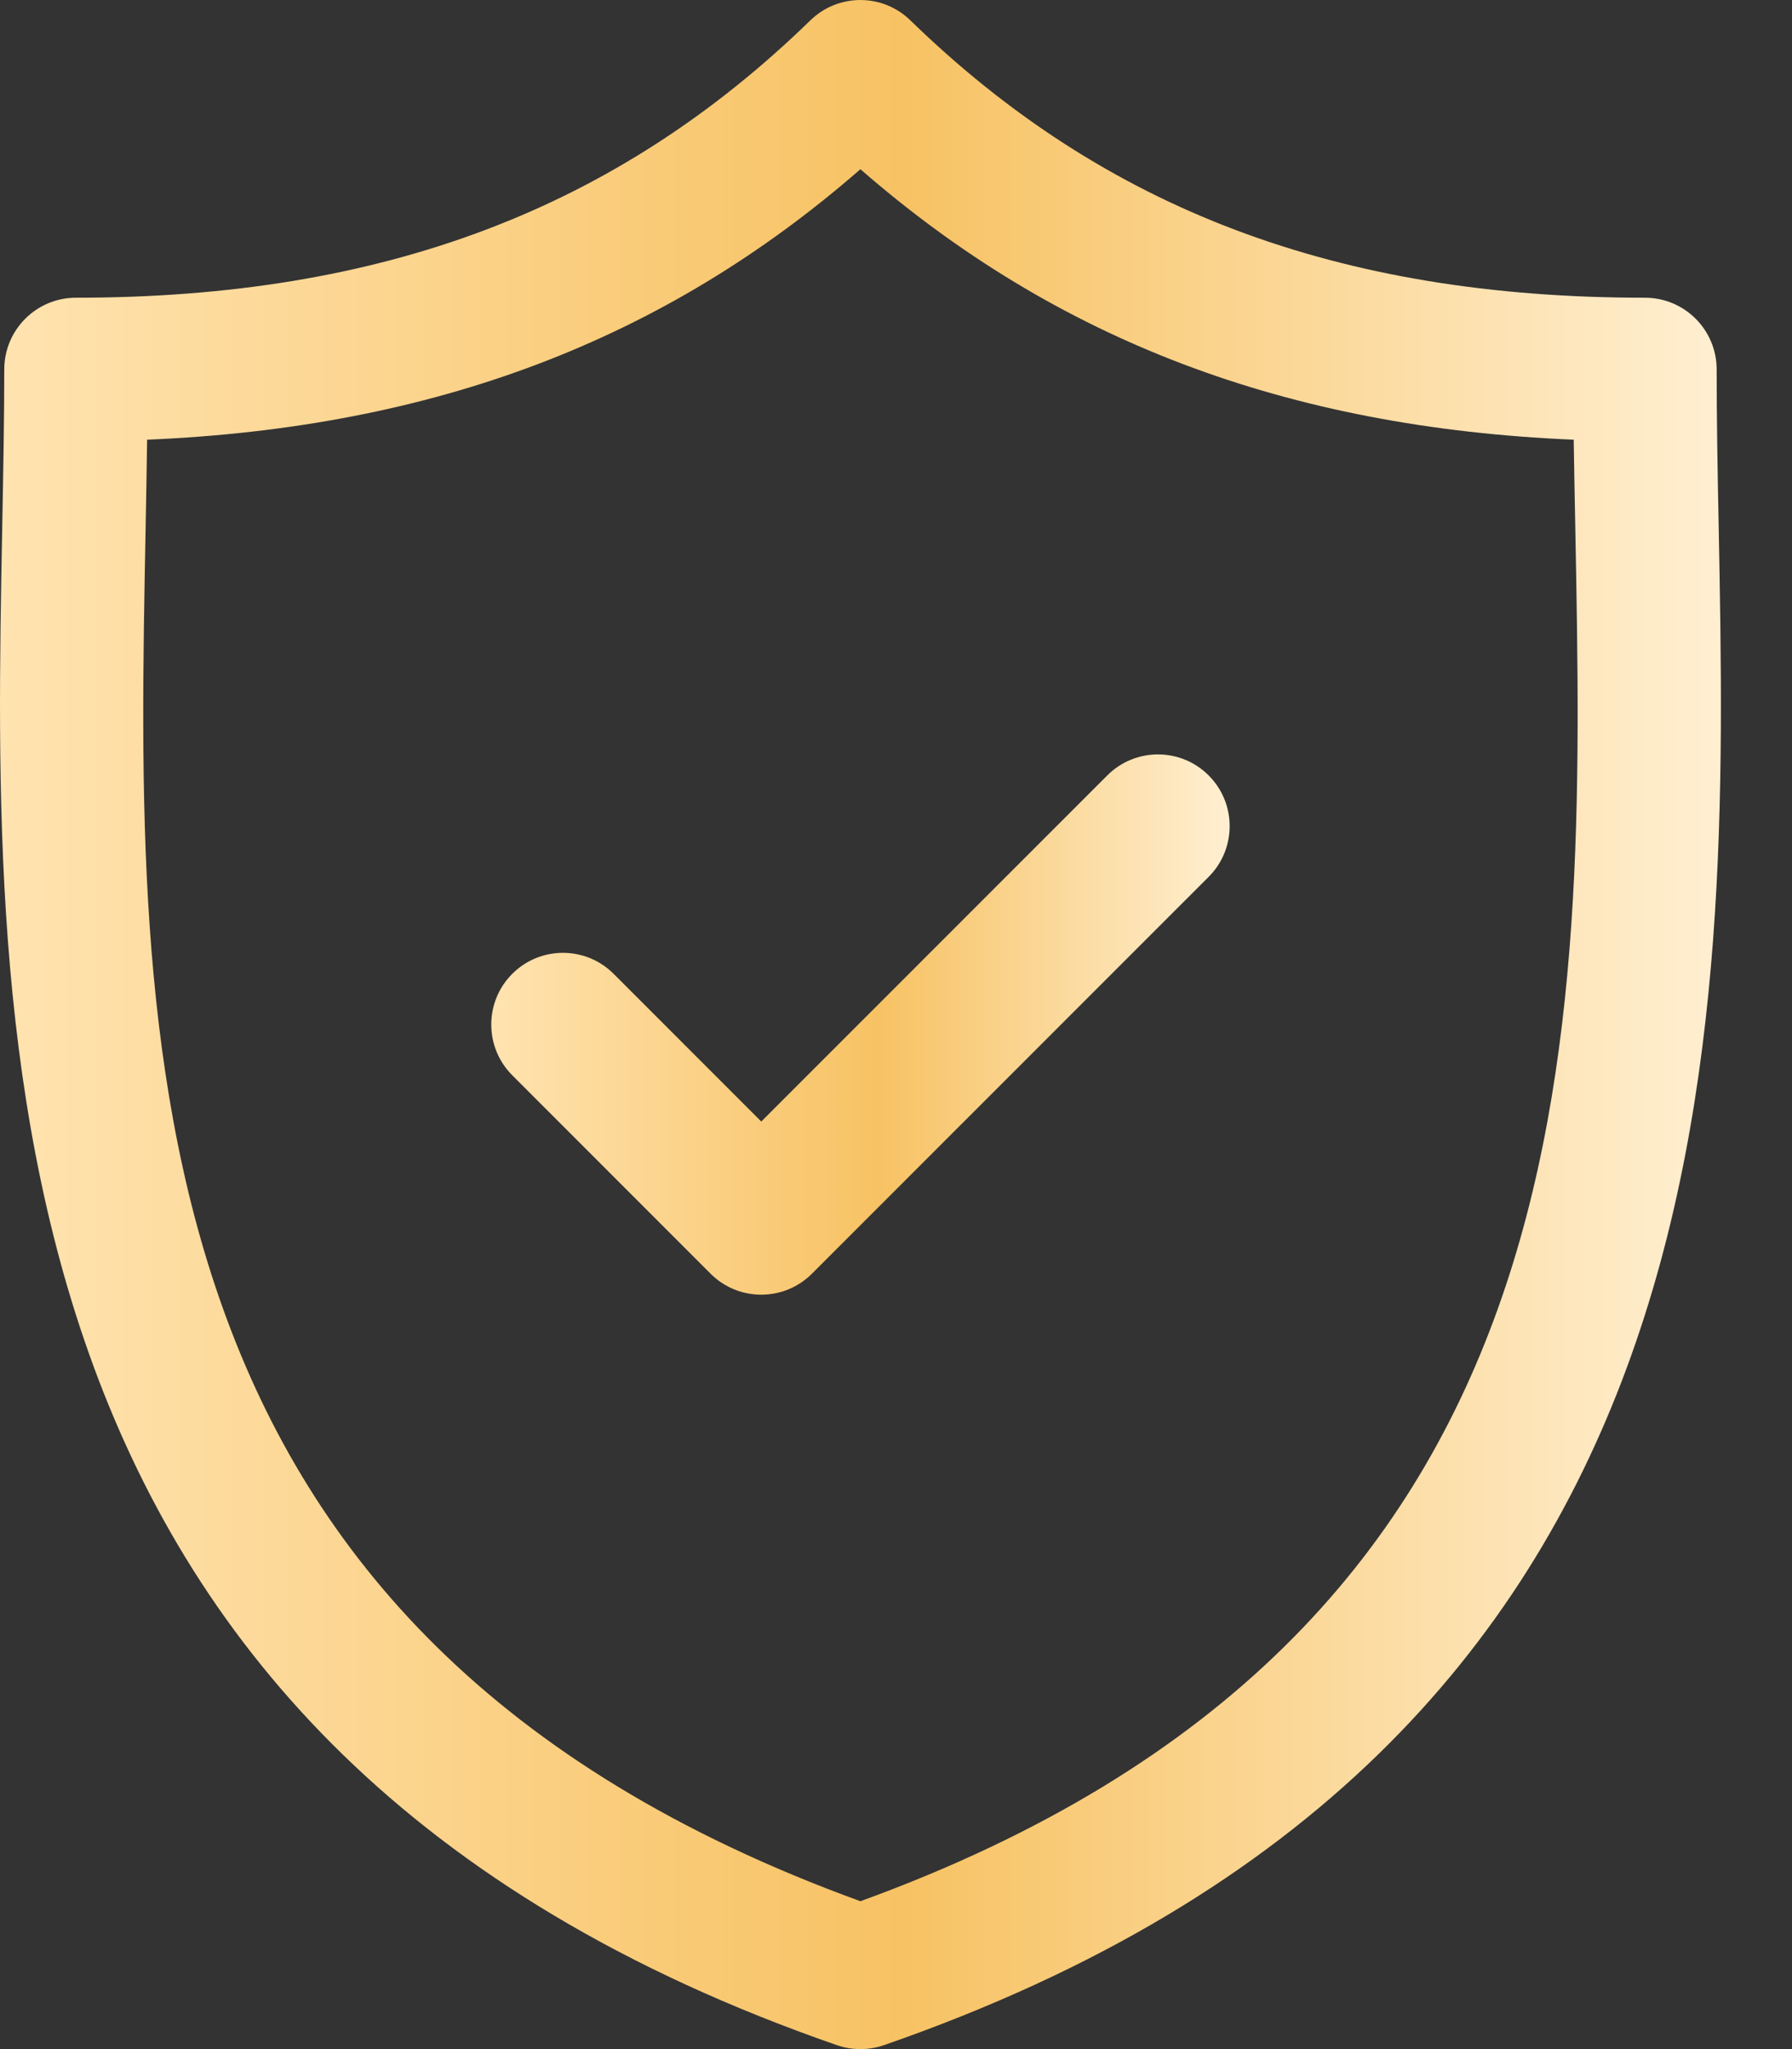 <svg width="21" height="24" viewBox="0 0 21 24" fill="none" xmlns="http://www.w3.org/2000/svg">
<rect x="0" y="0" width="21" height="24" fill="#333333" stroke="none"/>
<path d="M20.141 6.18C20.128 5.532 20.117 4.919 20.117 4.327C20.117 3.863 19.741 3.487 19.276 3.487C15.684 3.487 12.948 2.455 10.668 0.238C10.342 -0.079 9.823 -0.079 9.497 0.238C7.217 2.455 4.482 3.487 0.89 3.487C0.426 3.487 0.05 3.863 0.05 4.327C0.05 4.92 0.038 5.532 0.026 6.18C-0.089 12.21 -0.247 20.469 9.808 23.954C9.897 23.985 9.99 24 10.083 24C10.176 24 10.269 23.985 10.358 23.954C20.413 20.468 20.256 12.21 20.141 6.18ZM10.083 22.268C1.46 19.136 1.59 12.274 1.706 6.212C1.713 5.848 1.719 5.496 1.724 5.15C5.089 5.008 7.78 3.988 10.083 1.982C12.386 3.988 15.078 5.008 18.442 5.15C18.447 5.496 18.454 5.848 18.461 6.211C18.576 12.274 18.707 19.136 10.083 22.268Z" fill="url(#paint0_linear_24763_139728)"/>
<path d="M12.976 9.082L8.921 13.136L7.191 11.406C6.863 11.078 6.331 11.078 6.003 11.406C5.675 11.734 5.675 12.266 6.003 12.594L8.327 14.918C8.491 15.082 8.706 15.164 8.921 15.164C9.136 15.164 9.351 15.082 9.515 14.918L14.164 10.27C14.492 9.942 14.492 9.41 14.164 9.082C13.836 8.754 13.304 8.754 12.976 9.082Z" fill="url(#paint1_linear_24763_139728)"/>
<defs>
<linearGradient id="paint0_linear_24763_139728" x1="0" y1="12" x2="20.166" y2="12" gradientUnits="userSpaceOnUse">
<stop stop-color="#FFE3B0"/>
<stop offset="0.525" stop-color="#F7C263"/>
<stop offset="1" stop-color="#FFEFD1"/>
</linearGradient>
<linearGradient id="paint1_linear_24763_139728" x1="5.757" y1="12" x2="14.41" y2="12" gradientUnits="userSpaceOnUse">
<stop stop-color="#FFE3B0"/>
<stop offset="0.525" stop-color="#F7C263"/>
<stop offset="1" stop-color="#FFEFD1"/>
</linearGradient>
</defs>
</svg>

